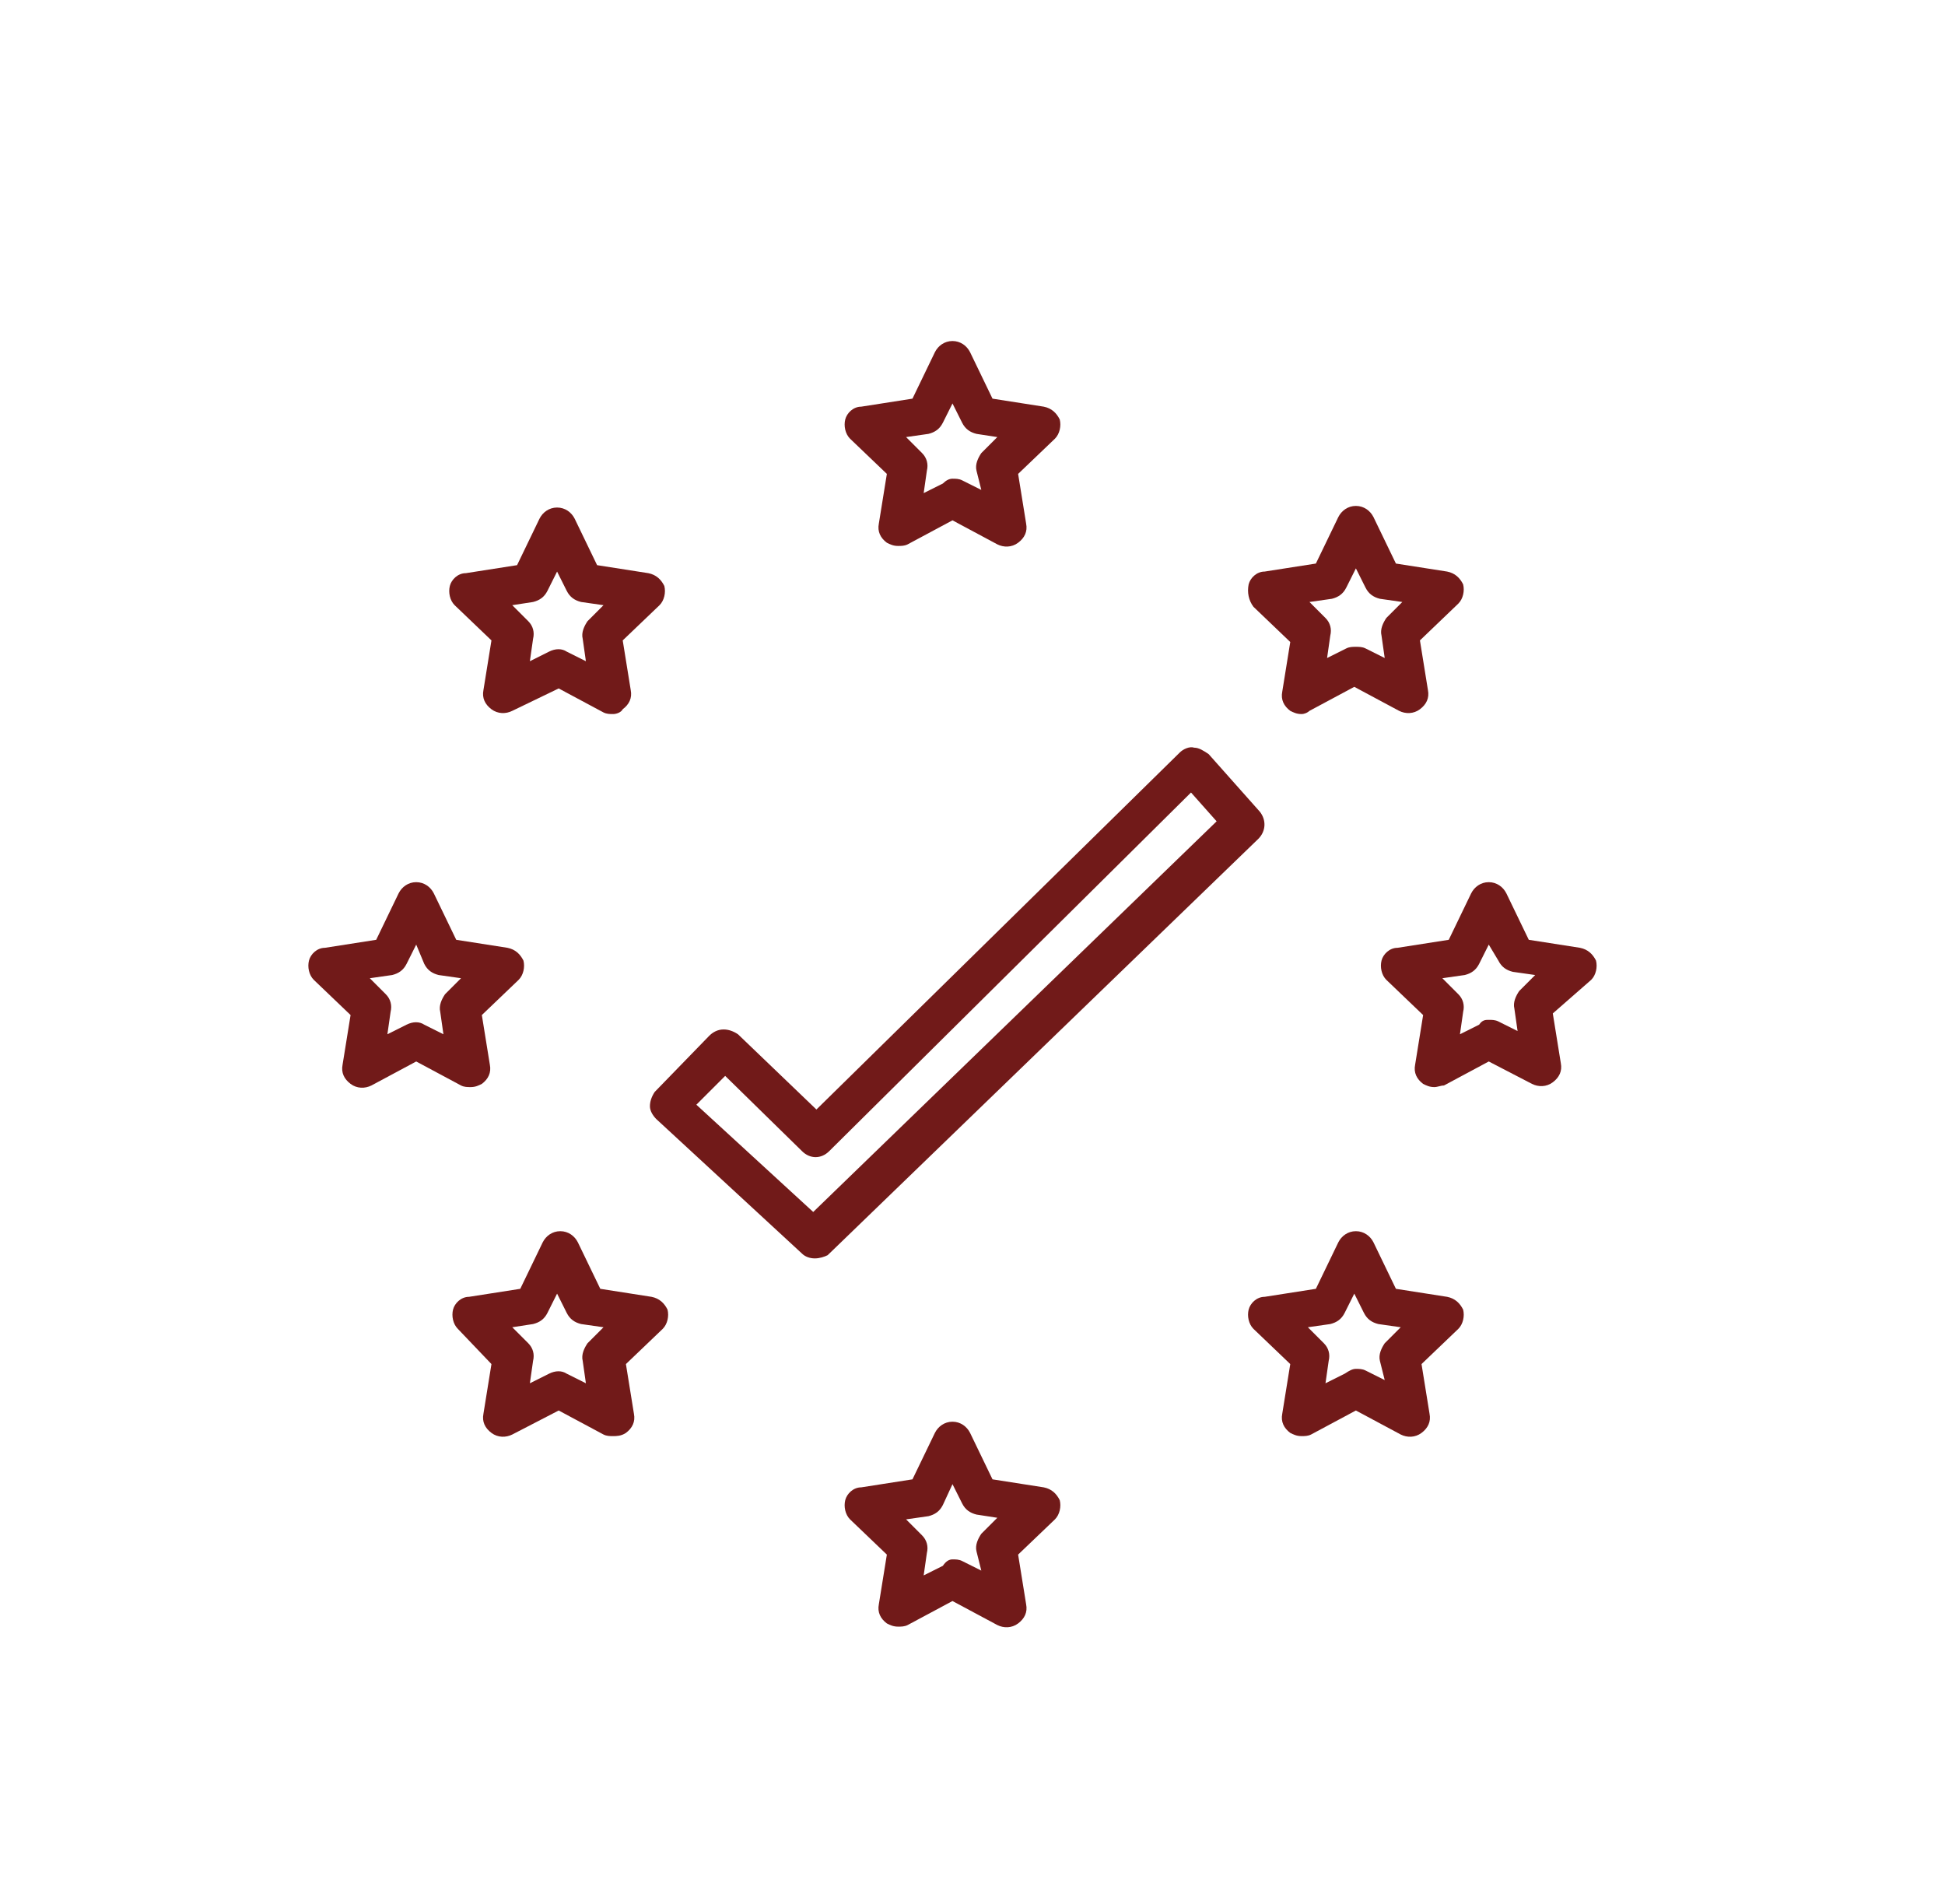 <?xml version="1.0" encoding="UTF-8"?>
<svg xmlns="http://www.w3.org/2000/svg" xmlns:xlink="http://www.w3.org/1999/xlink" version="1.1" id="Ebene_1" x="0px" y="0px" viewBox="0 0 121.5 118.9" style="enable-background:new 0 0 121.5 118.9;" xml:space="preserve">
<style type="text/css">
	.st0{fill:#711A19;}
</style>
<g>
	<g>
		<g>
			<path class="st0" d="M56.1,34.1c-0.3,0-0.5-0.1-0.7-0.2c-0.4-0.3-0.6-0.7-0.5-1.2l0.5-3.1l-2.3-2.2c-0.3-0.3-0.4-0.8-0.3-1.2     c0.1-0.4,0.5-0.8,1-0.8l3.2-0.5l1.4-2.9c0.2-0.4,0.6-0.7,1.1-0.7c0.5,0,0.9,0.3,1.1,0.7l1.4,2.9l3.2,0.5c0.5,0.1,0.8,0.4,1,0.8     c0.1,0.4,0,0.9-0.3,1.2l-2.3,2.2l0.5,3.1c0.1,0.5-0.1,0.9-0.5,1.2c-0.4,0.3-0.9,0.3-1.3,0.1l-2.8-1.5L56.7,34     C56.5,34.1,56.3,34.1,56.1,34.1z M59.5,29.9c0.2,0,0.4,0,0.6,0.1l1.2,0.6L61,29.4c-0.1-0.4,0.1-0.8,0.3-1.1l1-1L61,27.1     c-0.4-0.1-0.7-0.3-0.9-0.7l-0.6-1.2l-0.6,1.2c-0.2,0.4-0.5,0.6-0.9,0.7l-1.4,0.2l1,1c0.3,0.3,0.4,0.7,0.3,1.1l-0.2,1.4l1.2-0.6     C59.1,30,59.3,29.9,59.5,29.9z"></path>
			<path class="st0" d="M56.1,101.6c-0.3,0-0.5-0.1-0.7-0.2c-0.4-0.3-0.6-0.7-0.5-1.2l0.5-3.1l-2.3-2.2c-0.3-0.3-0.4-0.8-0.3-1.2     c0.1-0.4,0.5-0.8,1-0.8l3.2-0.5l1.4-2.9c0.2-0.4,0.6-0.7,1.1-0.7c0.5,0,0.9,0.3,1.1,0.7l1.4,2.9l3.2,0.5c0.5,0.1,0.8,0.4,1,0.8     c0.1,0.4,0,0.9-0.3,1.2l-2.3,2.2l0.5,3.1c0.1,0.5-0.1,0.9-0.5,1.2c-0.4,0.3-0.9,0.3-1.3,0.1l-2.8-1.5l-2.8,1.5     C56.5,101.6,56.3,101.6,56.1,101.6z M59.5,97.4c0.2,0,0.4,0,0.6,0.1l1.2,0.6L61,96.9c-0.1-0.4,0.1-0.8,0.3-1.1l1-1L61,94.6     c-0.4-0.1-0.7-0.3-0.9-0.7l-0.6-1.2L58.9,94c-0.2,0.4-0.5,0.6-0.9,0.7l-1.4,0.2l1,1c0.3,0.3,0.4,0.7,0.3,1.1l-0.2,1.4l1.2-0.6     C59.1,97.5,59.3,97.4,59.5,97.4z"></path>
			<path class="st0" d="M89.6,67.9c-0.3,0-0.5-0.1-0.7-0.2c-0.4-0.3-0.6-0.7-0.5-1.2l0.5-3.1l-2.3-2.2c-0.3-0.3-0.4-0.8-0.3-1.2     c0.1-0.4,0.5-0.8,1-0.8l3.2-0.5l1.4-2.9c0.2-0.4,0.6-0.7,1.1-0.7s0.9,0.3,1.1,0.7l1.4,2.9l3.2,0.5c0.5,0.1,0.8,0.4,1,0.8     c0.1,0.4,0,0.9-0.3,1.2L97,63.3l0.5,3.1c0.1,0.5-0.1,0.9-0.5,1.2c-0.4,0.3-0.9,0.3-1.3,0.1L93,66.3l-2.8,1.5     C90,67.8,89.8,67.9,89.6,67.9z M93,63.7c0.2,0,0.4,0,0.6,0.1l1.2,0.6l-0.2-1.4c-0.1-0.4,0.1-0.8,0.3-1.1l1-1l-1.4-0.2     c-0.4-0.1-0.7-0.3-0.9-0.7L93,59l-0.6,1.2c-0.2,0.4-0.5,0.6-0.9,0.7l-1.4,0.2l1,1c0.3,0.3,0.4,0.7,0.3,1.1l-0.2,1.4l1.2-0.6     C92.6,63.7,92.8,63.7,93,63.7z"></path>
			<path class="st0" d="M29.4,67.9c-0.2,0-0.4,0-0.6-0.1L26,66.3l-2.8,1.5c-0.4,0.2-0.9,0.2-1.3-0.1c-0.4-0.3-0.6-0.7-0.5-1.2     l0.5-3.1l-2.3-2.2c-0.3-0.3-0.4-0.8-0.3-1.2c0.1-0.4,0.5-0.8,1-0.8l3.2-0.5l1.4-2.9c0.2-0.4,0.6-0.7,1.1-0.7     c0.5,0,0.9,0.3,1.1,0.7l1.4,2.9l3.2,0.5c0.5,0.1,0.8,0.4,1,0.8c0.1,0.4,0,0.9-0.3,1.2l-2.3,2.2l0.5,3.1c0.1,0.5-0.1,0.9-0.5,1.2     C29.9,67.8,29.7,67.9,29.4,67.9z M23.1,61.1l1,1c0.3,0.3,0.4,0.7,0.3,1.1l-0.2,1.4l1.2-0.6c0.4-0.2,0.8-0.2,1.1,0l1.2,0.6     l-0.2-1.4c-0.1-0.4,0.1-0.8,0.3-1.1l1-1l-1.4-0.2c-0.4-0.1-0.7-0.3-0.9-0.7L26,59l-0.6,1.2c-0.2,0.4-0.5,0.6-0.9,0.7L23.1,61.1z"></path>
			<path class="st0" d="M38.3,44.6c-0.2,0-0.4,0-0.6-0.1l-2.8-1.5L32,44.4c-0.4,0.2-0.9,0.2-1.3-0.1c-0.4-0.3-0.6-0.7-0.5-1.2     l0.5-3.1l-2.3-2.2c-0.3-0.3-0.4-0.8-0.3-1.2c0.1-0.4,0.5-0.8,1-0.8l3.2-0.5l1.4-2.9c0.2-0.4,0.6-0.7,1.1-0.7     c0.5,0,0.9,0.3,1.1,0.7l1.4,2.9l3.2,0.5c0.5,0.1,0.8,0.4,1,0.8c0.1,0.4,0,0.9-0.3,1.2L38.9,40l0.5,3.1c0.1,0.5-0.1,0.9-0.5,1.2     C38.8,44.5,38.5,44.6,38.3,44.6z M32,37.8l1,1c0.3,0.3,0.4,0.7,0.3,1.1l-0.2,1.4l1.2-0.6c0.4-0.2,0.8-0.2,1.1,0l1.2,0.6l-0.2-1.4     c-0.1-0.4,0.1-0.8,0.3-1.1l1-1l-1.4-0.2c-0.4-0.1-0.7-0.3-0.9-0.7l-0.6-1.2l-0.6,1.2c-0.2,0.4-0.5,0.6-0.9,0.7L32,37.8z"></path>
			<path class="st0" d="M81.3,44.6c-0.3,0-0.5-0.1-0.7-0.2c-0.4-0.3-0.6-0.7-0.5-1.2l0.5-3.1l-2.3-2.2C78,37.5,77.9,37,78,36.5     c0.1-0.4,0.5-0.8,1-0.8l3.2-0.5l1.4-2.9c0.2-0.4,0.6-0.7,1.1-0.7s0.9,0.3,1.1,0.7l1.4,2.9l3.2,0.5c0.5,0.1,0.8,0.4,1,0.8     c0.1,0.4,0,0.9-0.3,1.2L88.7,40l0.5,3.1c0.1,0.5-0.1,0.9-0.5,1.2c-0.4,0.3-0.9,0.3-1.3,0.1l-2.8-1.5l-2.8,1.5     C81.7,44.5,81.5,44.6,81.3,44.6z M84.7,40.4c0.2,0,0.4,0,0.6,0.1l1.2,0.6l-0.2-1.4c-0.1-0.4,0.1-0.8,0.3-1.1l1-1l-1.4-0.2     c-0.4-0.1-0.7-0.3-0.9-0.7l-0.6-1.2l-0.6,1.2c-0.2,0.4-0.5,0.6-0.9,0.7l-1.4,0.2l1,1c0.3,0.3,0.4,0.7,0.3,1.1l-0.2,1.4l1.2-0.6     C84.3,40.4,84.5,40.4,84.7,40.4z"></path>
			<path class="st0" d="M38.3,89.7c-0.2,0-0.4,0-0.6-0.1l-2.8-1.5L32,89.6c-0.4,0.2-0.9,0.2-1.3-0.1c-0.4-0.3-0.6-0.7-0.5-1.2     l0.5-3.1L28.6,83c-0.3-0.3-0.4-0.8-0.3-1.2c0.1-0.4,0.5-0.8,1-0.8l3.2-0.5l1.4-2.9c0.2-0.4,0.6-0.7,1.1-0.7     c0.5,0,0.9,0.3,1.1,0.7l1.4,2.9l3.2,0.5c0.5,0.1,0.8,0.4,1,0.8c0.1,0.4,0,0.9-0.3,1.2l-2.3,2.2l0.5,3.1c0.1,0.5-0.1,0.9-0.5,1.2     C38.8,89.7,38.5,89.7,38.3,89.7z M32,82.9l1,1c0.3,0.3,0.4,0.7,0.3,1.1l-0.2,1.4l1.2-0.6c0.4-0.2,0.8-0.2,1.1,0l1.2,0.6L36.4,85     c-0.1-0.4,0.1-0.8,0.3-1.1l1-1l-1.4-0.2c-0.4-0.1-0.7-0.3-0.9-0.7l-0.6-1.2l-0.6,1.2c-0.2,0.4-0.5,0.6-0.9,0.7L32,82.9z"></path>
			<path class="st0" d="M81.3,89.7c-0.3,0-0.5-0.1-0.7-0.2c-0.4-0.3-0.6-0.7-0.5-1.2l0.5-3.1L78.3,83c-0.3-0.3-0.4-0.8-0.3-1.2     c0.1-0.4,0.5-0.8,1-0.8l3.2-0.5l1.4-2.9c0.2-0.4,0.6-0.7,1.1-0.7s0.9,0.3,1.1,0.7l1.4,2.9l3.2,0.5c0.5,0.1,0.8,0.4,1,0.8     c0.1,0.4,0,0.9-0.3,1.2l-2.3,2.2l0.5,3.1c0.1,0.5-0.1,0.9-0.5,1.2c-0.4,0.3-0.9,0.3-1.3,0.1l-2.8-1.5l-2.8,1.5     C81.7,89.7,81.5,89.7,81.3,89.7z M84.7,85.5c0.2,0,0.4,0,0.6,0.1l1.2,0.6L86.2,85c-0.1-0.4,0.1-0.8,0.3-1.1l1-1l-1.4-0.2     c-0.4-0.1-0.7-0.3-0.9-0.7l-0.6-1.2l-0.6,1.2c-0.2,0.4-0.5,0.6-0.9,0.7l-1.4,0.2l1,1c0.3,0.3,0.4,0.7,0.3,1.1l-0.2,1.4l1.2-0.6     C84.3,85.6,84.5,85.5,84.7,85.5z"></path>
		</g>
	</g>
	<path class="st0" d="M50.9,78.6c-0.3,0-0.6-0.1-0.8-0.3L41,69.9c-0.2-0.2-0.4-0.5-0.4-0.8c0-0.3,0.1-0.6,0.3-0.9l3.4-3.5   c0.2-0.2,0.5-0.4,0.9-0.4c0.3,0,0.6,0.1,0.9,0.3l4.9,4.7L73.7,47c0.2-0.2,0.6-0.4,0.9-0.3c0.3,0,0.6,0.2,0.9,0.4l3.2,3.6   c0.4,0.5,0.4,1.2-0.1,1.7l-26.9,26C51.5,78.5,51.2,78.6,50.9,78.6z M43.5,69l7.3,6.7l25.2-24.4l-1.6-1.8L51.8,71.9   c-0.5,0.5-1.2,0.5-1.7,0l-4.8-4.7L43.5,69z"></path>
</g>
</svg>
